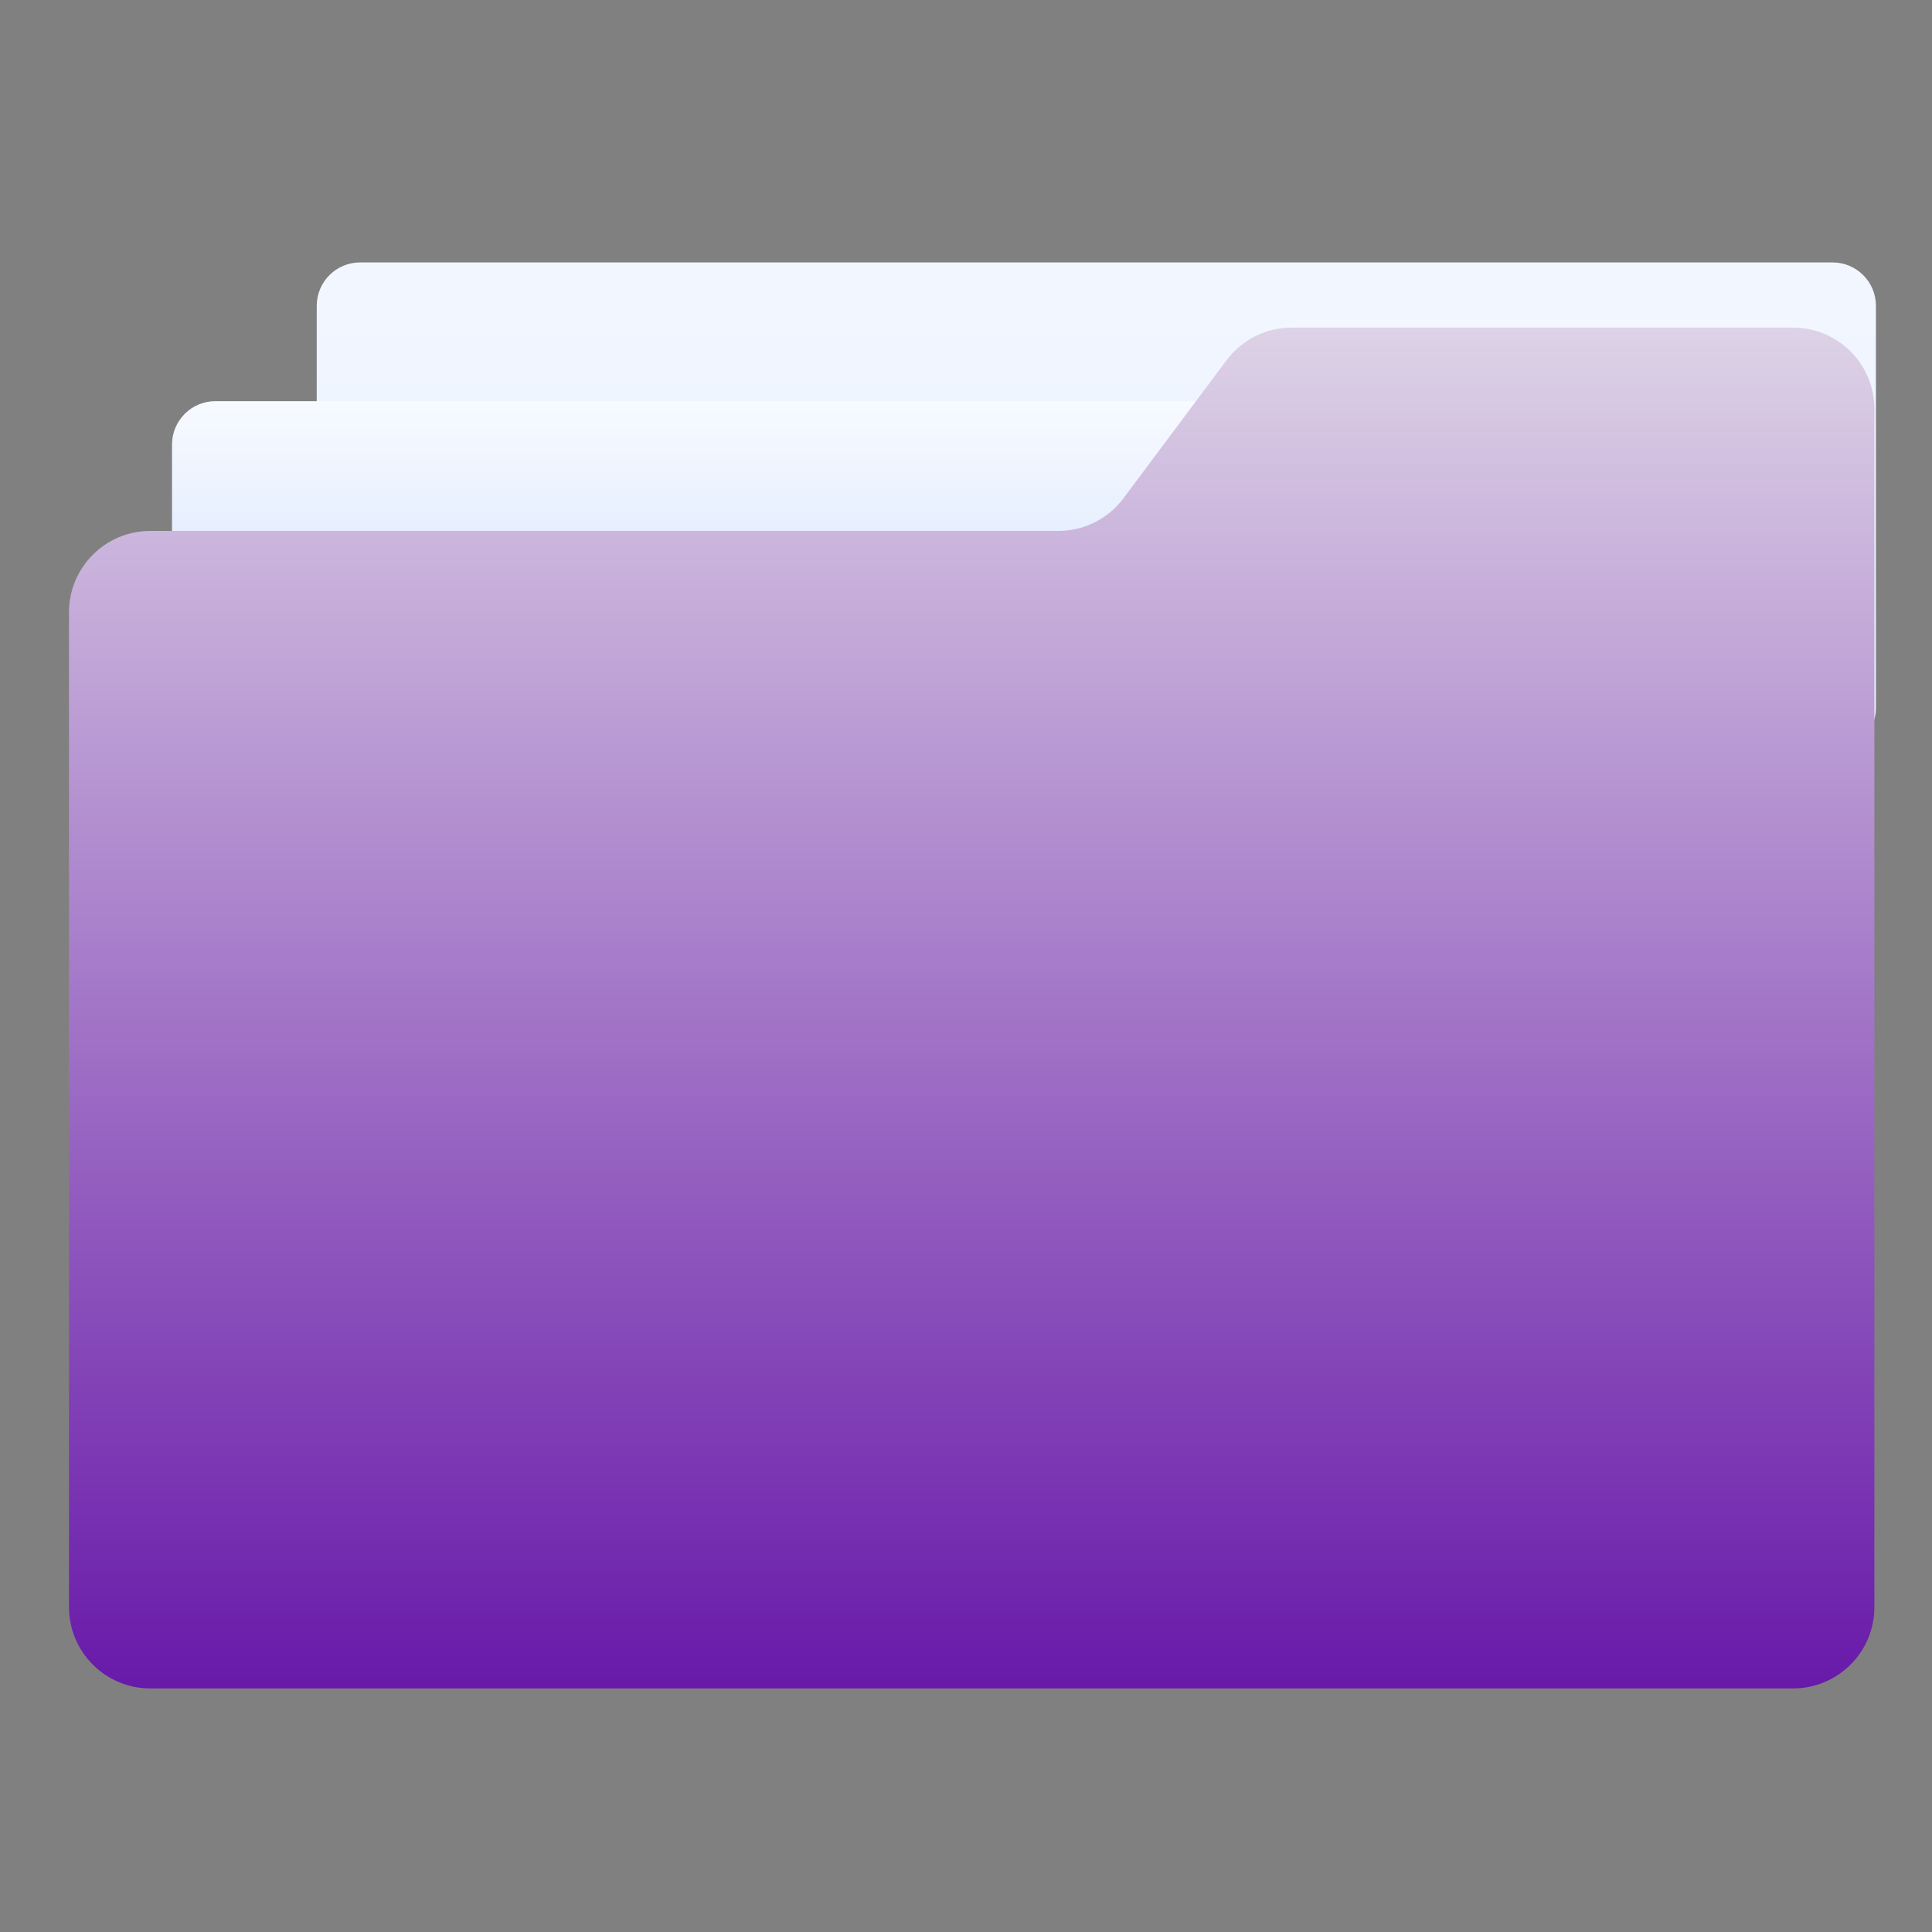 <svg width="84" height="84" viewBox="0 0 84 84" fill="none" xmlns="http://www.w3.org/2000/svg">
<rect x="0" y="0" width="84" height="84" fill="#808080" stroke="none"/>
<path d="M13.771 13.296C13.771 12.254 14.616 11.41 15.657 11.41H79.677C80.718 11.41 81.562 12.254 81.562 13.296V30.781C81.562 31.822 80.718 32.667 79.677 32.667H15.657C14.616 32.667 13.771 31.822 13.771 30.781V13.296Z" fill="url(#paint0_linear_22711_60286)"/>
<path d="M7.479 19.328C7.479 18.287 8.323 17.442 9.364 17.442H76.545C77.586 17.442 78.43 18.287 78.43 19.328V36.772C78.43 37.813 77.586 38.657 76.545 38.657H9.364C8.323 38.657 7.479 37.813 7.479 36.772V19.328Z" fill="url(#paint1_linear_22711_60286)"/>
<path d="M3 26.619C3 24.667 4.583 23.084 6.536 23.084H46.014C47.13 23.084 48.18 22.557 48.847 21.663L53.327 15.665C53.994 14.771 55.044 14.244 56.16 14.244H77.959C79.912 14.244 81.495 15.827 81.495 17.78V69.874C81.495 71.827 79.912 73.41 77.959 73.41H6.536C4.583 73.41 3 71.827 3 69.874V26.619Z" fill="url(#paint2_linear_22711_60286)"/>
<defs>
<linearGradient id="paint0_linear_22711_60286" x1="47.667" y1="-14.729" x2="47.667" y2="37.909" gradientUnits="userSpaceOnUse">
<stop stop-color="white"/>
<stop offset="1" stop-color="#E5EEFF"/>
</linearGradient>
<linearGradient id="paint1_linear_22711_60286" x1="42.955" y1="14.713" x2="42.955" y2="23.762" gradientUnits="userSpaceOnUse">
<stop stop-color="white"/>
<stop offset="1" stop-color="#E5EEFF"/>
</linearGradient>
<linearGradient id="paint2_linear_22711_60286" x1="42.248" y1="14.244" x2="42.248" y2="73.41" gradientUnits="userSpaceOnUse">
<stop stop-color="#DDD2E6"/>
<stop offset="1" stop-color="#6819A9"/>
</linearGradient>
</defs>
</svg>

